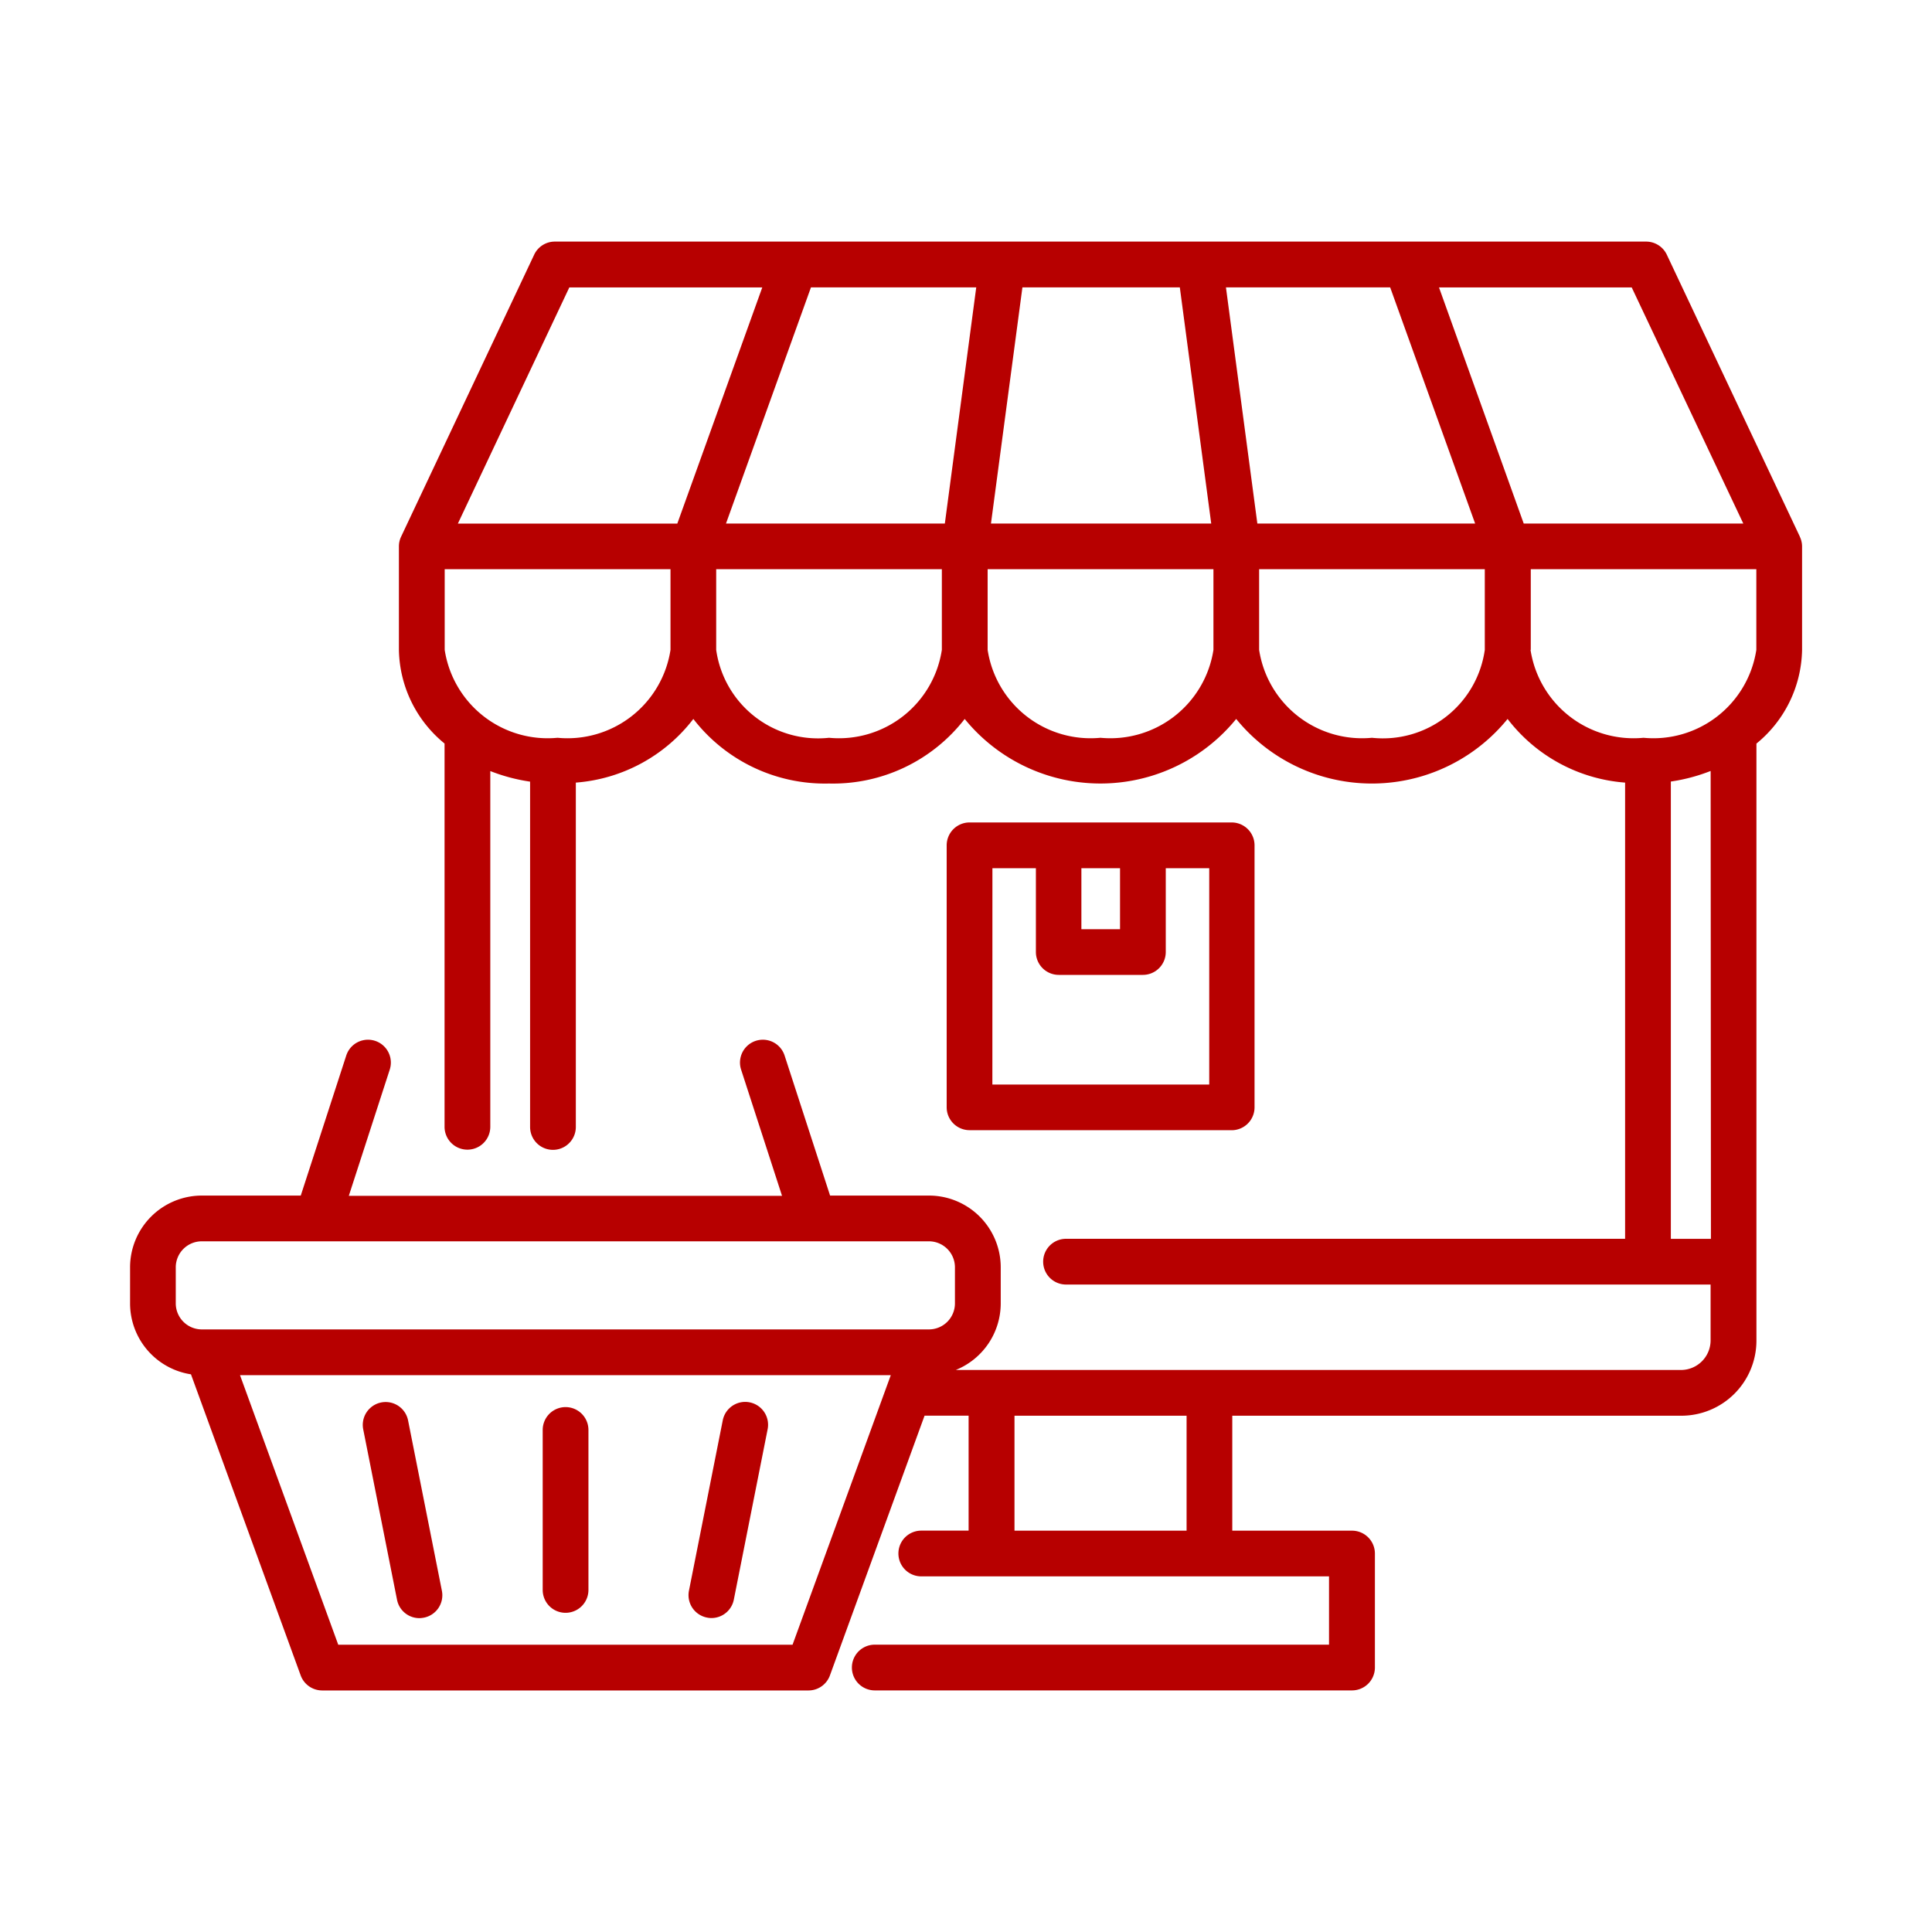 <svg xmlns="http://www.w3.org/2000/svg" xmlns:xlink="http://www.w3.org/1999/xlink" width="40" height="40" viewBox="0 0 40 40">
  <defs>
    <clipPath id="clip-B2B_Wholesale_Marketplace_Solutions">
      <rect width="40" height="40"/>
    </clipPath>
  </defs>
  <g id="B2B_Wholesale_Marketplace_Solutions" data-name="B2B Wholesale Marketplace Solutions" clip-path="url(#clip-B2B_Wholesale_Marketplace_Solutions)">
    <g id="noun-marketplace-6880611" transform="translate(2.357 5.002)">
      <path id="Path_1549" data-name="Path 1549" d="M35.571,13.646,32.817,7.81a.474.474,0,0,0-.428-.272H9.794a.472.472,0,0,0-.428.272L6.612,13.646a.467.467,0,0,0-.046.2V15.99a2.558,2.558,0,0,0,.945,1.94v7.935a.473.473,0,1,0,.947,0V18.5a3.73,3.73,0,0,0,.824.219v7.15a.473.473,0,1,0,.947,0V18.739a3.389,3.389,0,0,0,2.433-1.318,3.444,3.444,0,0,0,2.809,1.337,3.448,3.448,0,0,0,2.809-1.337,3.623,3.623,0,0,0,5.621,0,3.62,3.62,0,0,0,5.619,0,3.386,3.386,0,0,0,2.433,1.318v9.445H20.378a.473.473,0,1,0,0,.947H33.723v1.163a.614.614,0,0,1-.606.606H18.095a1.488,1.488,0,0,0,.931-1.378v-.748a1.486,1.486,0,0,0-1.485-1.485H15.493l-.942-2.9a.473.473,0,0,0-.9.293l.847,2.612H5.529l.847-2.612a.473.473,0,0,0-.9-.293l-.942,2.9H2.483A1.487,1.487,0,0,0,1,28.774v.748A1.487,1.487,0,0,0,2.261,30.99l2.271,6.233a.474.474,0,0,0,.444.312h10.07a.472.472,0,0,0,.444-.312l1.959-5.377h.912v2.38h-.98a.473.473,0,1,0,0,.947h8.442v1.414H16.418a.473.473,0,0,0,0,.947H26.3a.474.474,0,0,0,.473-.473V34.7a.474.474,0,0,0-.473-.473h-2.48v-2.38h9.3a1.555,1.555,0,0,0,1.552-1.552V17.931a2.558,2.558,0,0,0,.945-1.94V13.849a.469.469,0,0,0-.046-.2ZM1.946,29.522v-.748a.539.539,0,0,1,.538-.538H17.54a.539.539,0,0,1,.538.538v.748a.539.539,0,0,1-.538.538H2.484a.54.54,0,0,1-.538-.539Zm12.77,7.066H5.31L3.276,31.007H16.75Zm8.158-2.361H19.311v-2.38h3.563ZM34.4,13.375H29.854L28.1,8.487H32.09Zm-21.062,0,1.759-4.889h3.422l-.65,4.889Zm6.137-4.889h3.259l.65,4.889h-4.56Zm4.864,4.889-.65-4.889h3.4l1.759,4.889ZM10.094,8.487h3.995l-1.759,4.889H7.787ZM9.85,17.811a2.156,2.156,0,0,1-2.336-1.82v-1.67h4.675v1.67a2.158,2.158,0,0,1-2.339,1.82Zm5.621,0a2.129,2.129,0,0,1-2.336-1.82v-1.67h4.672v1.67a2.155,2.155,0,0,1-2.336,1.82Zm5.62,0a2.156,2.156,0,0,1-2.336-1.82v-1.67H23.43v1.67a2.16,2.16,0,0,1-2.339,1.82Zm5.621,0a2.156,2.156,0,0,1-2.336-1.82v-1.67h4.672v1.67a2.13,2.13,0,0,1-2.336,1.82ZM30,15.991v-1.67H34.67v1.67a2.156,2.156,0,0,1-2.336,1.82,2.158,2.158,0,0,1-2.339-1.82Zm3.73,12.194H32.9V18.717a3.709,3.709,0,0,0,.824-.219ZM7.456,35.472a.473.473,0,0,1-.373.556.54.54,0,0,1-.092.01.472.472,0,0,1-.464-.381l-.7-3.528a.473.473,0,1,1,.929-.184ZM14.2,32.127l-.7,3.528a.473.473,0,0,1-.464.381.421.421,0,0,1-.092-.01.473.473,0,0,1-.373-.556l.7-3.528a.473.473,0,1,1,.929.185Zm-3.71.015v3.312a.473.473,0,0,1-.947,0V32.142a.473.473,0,1,1,.947,0Zm13.318-6.206a.474.474,0,0,0,.473-.473V20.037a.474.474,0,0,0-.473-.473H18.38a.474.474,0,0,0-.473.473v5.425a.474.474,0,0,0,.473.473Zm-3.112-5.425h.8v1.263h-.8Zm-1.842,0h.9v1.736a.474.474,0,0,0,.473.473h1.743a.474.474,0,0,0,.473-.473V20.511h.9V24.99H18.853Z" transform="translate(-0.664 -7.538)" fill="#b70000"/>
    </g>
  </g>
</svg>

